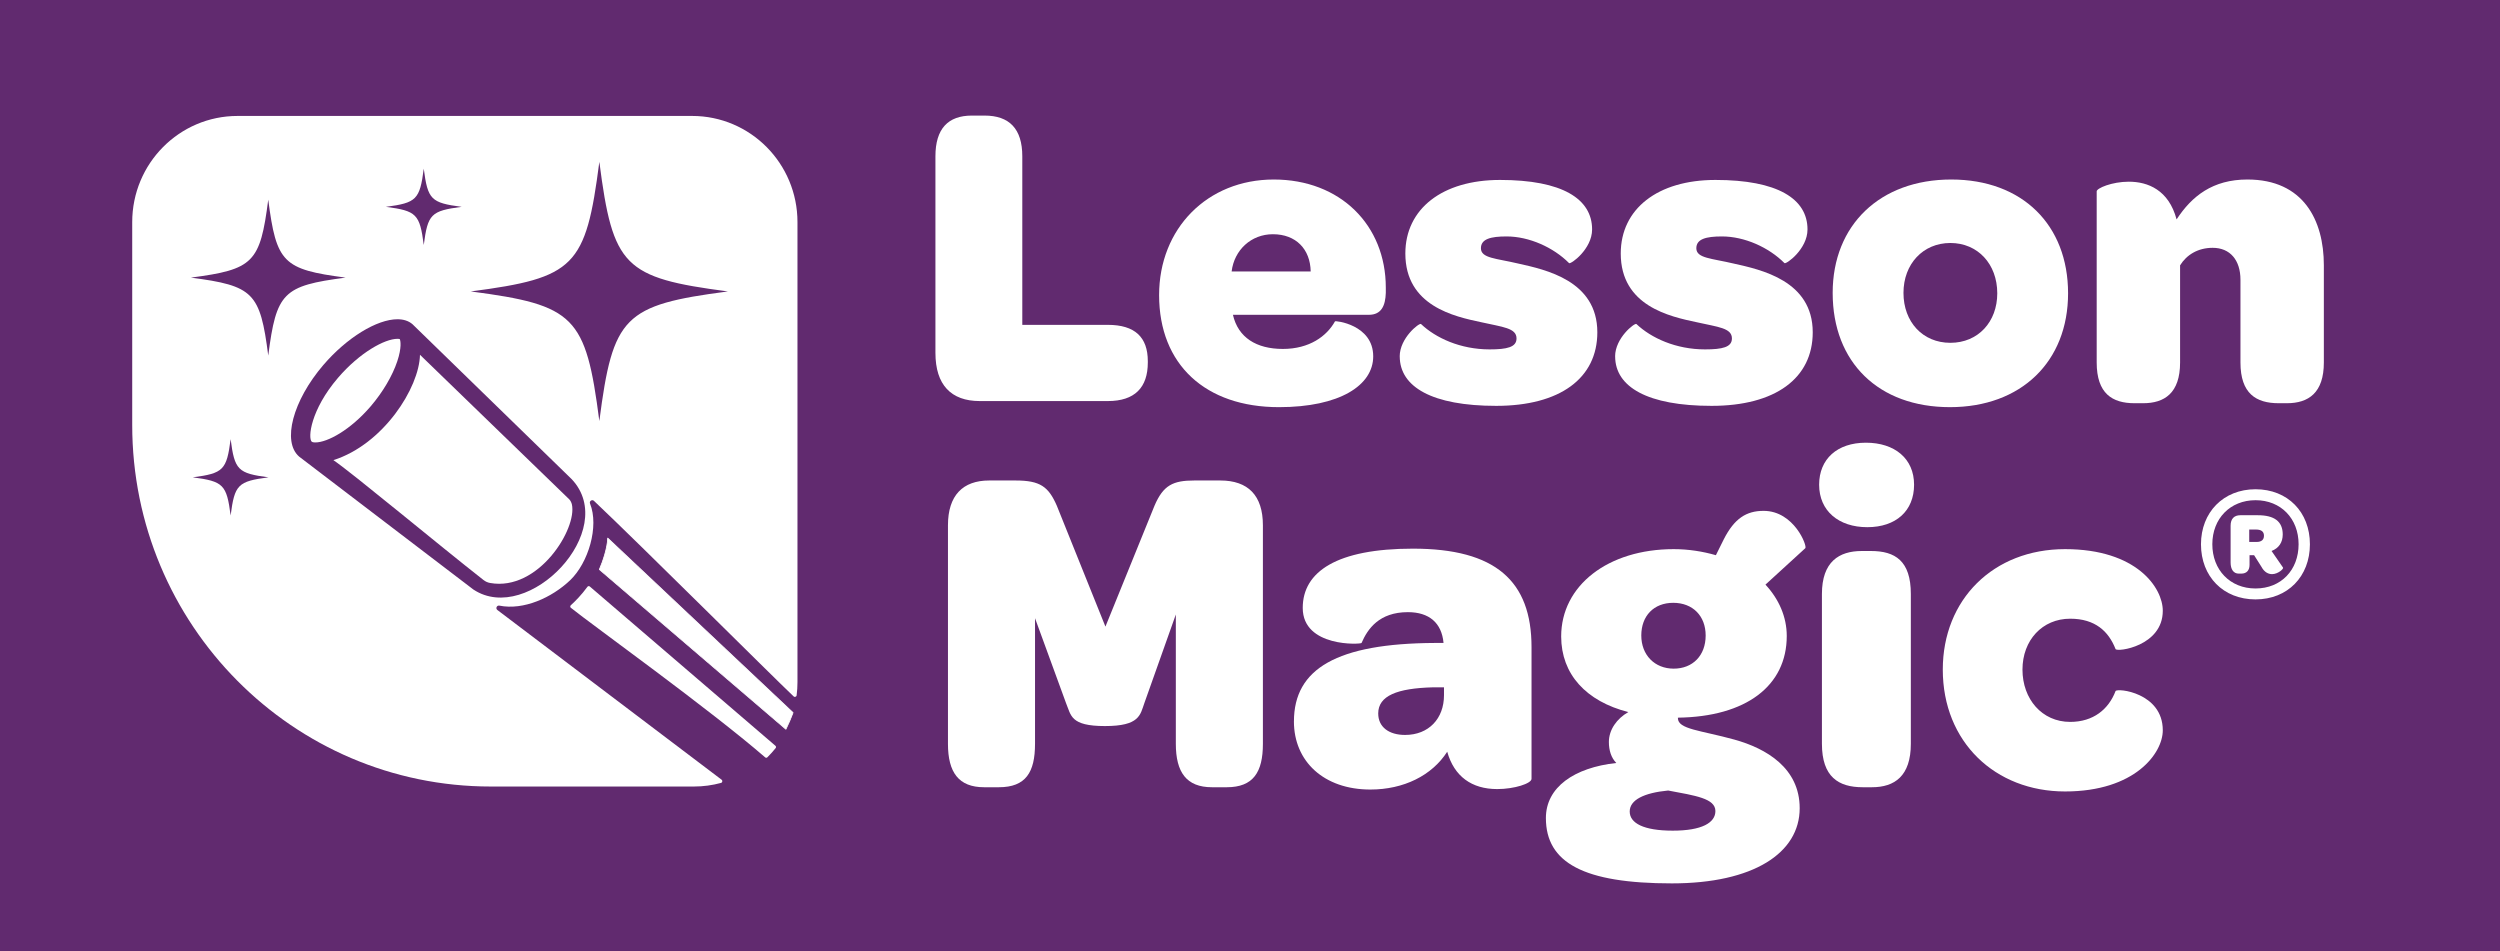 <?xml version="1.0" encoding="UTF-8"?>
<svg xmlns="http://www.w3.org/2000/svg" viewBox="0 0 870 331">
  <defs>
    <style>
      .d {
        fill: #fff;
      }

      .e {
        fill: #612a6f;
      }
    </style>
  </defs>
  <g id="a" data-name="Layer 2">
    <rect class="e" y="-3.33" width="870" height="334.33"/>
  </g>
  <g id="c" data-name="Layer 1">
    <g>
      <g>
        <path class="d" d="M325.53,122.8V54.39c0-9.6,4.38-14.17,12.7-14.17h4.38c8.62,0,13.15,4.57,13.15,14.17v58.66h29.78c9.37,0,13.9,4.27,13.9,12.65v.46c0,8.68-4.53,13.41-13.9,13.41h-44.59c-9.97,0-15.42-5.64-15.42-16.76Z"/>
        <path class="d" d="M403.37,102.69c0-23.16,16.78-40.22,39.9-40.22s38.99,15.85,38.99,37.63v1.83c-.15,4.42-1.51,7.62-5.89,7.62h-47.31c1.81,7.92,8.16,11.88,17.38,11.88s15.27-4.42,18.14-9.6c0-.3,13.3,1.07,13.3,12.19,0,10.06-11.64,17.67-32.8,17.67-25.54,0-41.71-14.78-41.71-39ZM428.61,94.46h27.51c-.15-7.77-5.14-12.95-13.15-12.95-7.56,0-13.45,5.48-14.36,12.95Z"/>
        <path class="d" d="M487.1,124.02c0-6.4,6.8-11.73,7.4-11.27,5.14,4.88,13.75,8.84,23.88,8.84,6.04,0,9.37-.76,9.37-3.81,0-3.66-4.84-3.96-12.24-5.64-9.37-1.98-26.45-5.64-26.45-23.92,0-15.54,12.85-25.6,32.95-25.6,21.61,0,32.04,6.55,32.04,17.22,0,6.86-7.4,12.19-8.01,11.73-5.44-5.48-13.9-9.29-21.76-9.29-5.59,0-8.92.91-8.92,4.11,0,3.5,5.29,3.5,13,5.33,9.52,2.13,27.51,5.94,27.51,23.92,0,16-13,25.6-35.21,25.6s-33.55-6.55-33.55-17.22Z"/>
        <path class="d" d="M562.06,124.02c0-6.4,6.8-11.73,7.4-11.27,5.14,4.88,13.75,8.84,23.88,8.84,6.04,0,9.37-.76,9.37-3.81,0-3.66-4.84-3.96-12.24-5.64-9.37-1.98-26.45-5.64-26.45-23.92,0-15.54,12.85-25.6,32.95-25.6,21.61,0,32.04,6.55,32.04,17.22,0,6.86-7.4,12.19-8.01,11.73-5.44-5.48-13.9-9.29-21.76-9.29-5.59,0-8.92.91-8.92,4.11,0,3.5,5.29,3.5,13,5.33,9.52,2.13,27.51,5.94,27.51,23.92,0,16-13,25.6-35.21,25.6s-33.55-6.55-33.55-17.22Z"/>
        <path class="d" d="M637.77,101.93c0-23.61,16.47-39.46,41.26-39.46s40.66,15.85,40.66,39.61-16.32,39.61-41.11,39.61-40.81-15.54-40.81-39.76ZM695.05,102.08c0-10.21-6.8-17.52-16.32-17.52s-16.32,7.31-16.32,17.37,6.65,17.37,16.32,17.37,16.32-7.31,16.32-17.22Z"/>
        <path class="d" d="M757.47,76.33c5.29-8.08,12.54-13.86,24.63-13.86,19.5,0,26.6,14.17,26.6,29.86v33.82c0,10.51-5.29,14.17-12.85,14.17h-2.87c-7.86,0-13.3-3.35-13.3-14.17v-28.79c0-6.86-3.63-11.12-9.67-11.12-5.14,0-9.07,2.44-11.34,6.09v33.82c0,10.66-5.44,14.17-12.85,14.17h-3.02c-7.71,0-13.15-3.35-13.15-14.17v-59.57c0-1.07,5.29-3.35,11.18-3.35,6.65,0,13.9,2.89,16.62,13.1Z"/>
      </g>
      <g>
        <path class="d" d="M329.89,258.85v-76.04c0-10.4,5.16-15.6,14.34-15.6h9.19c8.54,0,11.44,2.11,14.35,8.77l16.92,42.08,17.08-42.08c3.06-7.15,6.45-8.77,13.86-8.77h9.03c9.67,0,14.83,5.2,14.83,15.6v76.04c0,9.91-3.38,15.11-12.57,15.11h-5.16c-8.87,0-12.57-5.2-12.57-15.11v-45.01l-10.96,30.87c-1.45,4.06-1.61,7.96-13.7,7.96s-11.77-3.74-13.54-7.96l-10.8-29.57v43.71c0,9.91-3.22,15.11-12.57,15.11h-5.16c-8.87,0-12.57-5.2-12.57-15.11Z"/>
        <path class="d" d="M450.29,251.05c0-18.36,14.99-27.13,49-27.3h3.06c-.64-6.99-5-10.72-12.41-10.72-9.99,0-14.02,5.85-16.12,10.72-.16.49-20.47,1.62-20.47-12.19,0-12.67,11.93-20.63,38.36-20.63,28.69,0,41.26,11.21,41.26,34.28v45.82c0,1.62-5.96,3.57-11.93,3.57-8.87,0-14.99-4.39-17.41-13-5.32,8.29-15.15,13.16-26.76,13.16-16.12,0-26.59-9.75-26.59-23.72ZM502.51,241.95v-2.76h-3.87c-12.41.33-19.02,2.92-19.02,9.1,0,4.71,3.71,7.47,9.35,7.47,8.22,0,13.54-5.69,13.54-13.81Z"/>
        <path class="d" d="M537.97,284.68c0-10.72,9.83-17.55,24.5-19.17-1.77-1.79-2.58-4.39-2.58-7.31,0-4.22,2.74-8.12,6.77-10.4-14.67-3.74-23.37-13.16-23.37-26.32,0-17.71,16.28-30.38,39.17-30.38,5.16,0,10.15.81,14.67,2.11l2.74-5.52c3.71-7.31,7.9-9.91,13.86-9.91,10.64,0,15.31,12.35,14.51,13l-13.86,12.67c4.67,5.04,7.41,11.21,7.41,17.87,0,17.38-14.18,28.11-37.88,28.43v.16c0,3.9,7.9,4.22,19.66,7.47,11.12,3.09,22.72,9.91,22.72,23.88,0,15.6-16.12,26.16-44.48,26.16-30.62,0-43.84-7.15-43.84-22.75ZM580.52,275.1c-8.38.81-13.38,3.25-13.38,7.31s4.84,6.66,14.99,6.66,14.83-2.76,14.83-6.82c0-4.39-6.93-5.36-16.44-7.15ZM593.57,221.15c0-6.82-4.51-11.37-11.28-11.37s-11.12,4.55-11.12,11.37,4.68,11.54,11.28,11.54,11.12-4.55,11.12-11.54Z"/>
        <path class="d" d="M633.06,168.68c0-8.94,6.29-14.62,16.28-14.62s16.76,5.52,16.76,14.62-6.29,14.78-16.28,14.78-16.76-5.69-16.76-14.78ZM634.03,258.85v-52.15c0-11.21,5.96-14.95,13.86-14.95h3.22c8.38,0,13.86,3.41,13.86,14.95v52.15c0,11.21-5.64,15.11-13.54,15.11h-3.22c-8.38,0-14.18-3.57-14.18-15.11Z"/>
        <path class="d" d="M676.09,233.02c0-24.37,17.57-41.92,42.55-41.92s34.01,13.48,34.01,21.45c0,12.35-15.96,14.46-16.44,13.32-2.42-6.17-7.09-10.56-15.79-10.56-9.67,0-16.6,7.47-16.6,17.71s6.77,18.2,16.6,18.2c8.06,0,13.38-4.39,15.79-10.72.48-1.14,16.44.49,16.44,13.65,0,7.96-9.67,21.28-34.01,21.28s-42.55-17.22-42.55-42.41Z"/>
      </g>
      <path class="d" d="M765.94,189.4c0-11.07,7.77-19.14,18.98-19.14s18.93,7.95,18.93,19.14-7.72,19.19-18.93,19.19-18.98-7.95-18.98-19.19ZM799.91,189.4c0-8.92-6.14-15.33-14.98-15.33s-15.04,6.42-15.04,15.33,6.14,15.39,15.04,15.39,14.98-6.42,14.98-15.39ZM787.01,197.29l-2.59-4.09h-1.58v3.35c0,1.93-1.01,3.07-2.87,3.07h-.9c-1.8,0-2.82-1.48-2.82-3.86v-12.83c0-2.39,1.24-3.63,3.38-3.63h6.08c5.75,0,8.68,2.16,8.68,6.7,0,2.73-1.35,4.77-3.89,5.74l4,5.79c.28.4-1.75,2.27-3.83,2.27-1.24,0-2.65-.62-3.66-2.5ZM782.73,188.6h2.54c1.69,0,2.59-.74,2.59-2.16s-.9-2.16-2.76-2.16h-2.37v4.32Z"/>
      <g>
        <g>
          <path class="d" d="M109.74,153.97c4.22,0,12.18-4.32,19.26-12.57,4.19-4.89,7.57-10.61,9.26-15.69,1.59-4.78,1.13-7.17.86-7.71-.12-.04-.39-.09-.81-.09-4.39,0-13.13,4.76-20.69,13.58-9.56,11.16-10.53,21.01-9.12,22.24.1.09.48.24,1.25.24Z"/>
          <path class="d" d="M240.85,40.35H82.67c-20.25,0-36.66,16.54-36.66,36.95v70.61c0,69.48,55.87,125.8,124.8,125.8h70.67c3.27,0,6.43-.44,9.44-1.26.5-.14.61-.8.2-1.11l-78.03-59.06c-.73-.56-.2-1.7.7-1.52,8.42,1.69,18.26-2.79,24.61-8.83,6.35-6.05,10.14-18.74,6.93-26.69-.34-.85.71-1.56,1.37-.94,16.82,15.92,61.63,60.61,69.49,68.05.37.35.98.13,1.04-.38.19-1.5.29-3.03.29-4.59V77.3c0-20.41-16.41-36.95-36.66-36.95ZM147.47,58.7c1.39,10.75,2.51,11.88,13.18,13.28-10.67,1.4-11.79,2.53-13.18,13.28-1.39-10.75-2.51-11.88-13.18-13.28,10.67-1.4,11.79-2.53,13.18-13.28ZM80.26,179.39c-1.39-10.75-2.51-11.88-13.18-13.28,10.67-1.4,11.79-2.53,13.18-13.28,1.39,10.75,2.51,11.88,13.18,13.28-10.67,1.4-11.79,2.53-13.18,13.28ZM93.35,123.74c-2.83-21.96-5.13-24.28-26.92-27.13,21.79-2.85,24.09-5.17,26.92-27.13,2.83,21.96,5.13,24.28,26.92,27.13-21.79,2.85-24.09,5.17-26.92,27.13ZM164.77,205.18l-60.68-46.29s0,0,0,0c0,0,0,0,0,0-5.97-5.19-2.2-19.45,8.42-31.85,8.2-9.58,18.7-15.94,25.8-15.94,2.09,0,3.88.55,5.24,1.73l55.4,53.92c16.79,17.78-15.09,51.03-34.17,38.43ZM208.57,146.52c-4.71-36.51-8.52-40.35-44.74-45.1,36.22-4.74,40.03-8.59,44.74-45.1,4.71,36.51,8.52,40.35,44.74,45.1-36.22,4.74-40.03,8.59-44.74,45.1Z"/>
        </g>
        <path class="d" d="M116.02,160.13c17.42-5.54,29.9-25.22,30.13-36.67l51.97,50.33c.41.4.76,1.16.89,1.71,1.93,8.47-11.63,30.36-28.44,27.38-.85-.15-1.65-.51-2.32-1.04-15.77-12.35-44.84-36.6-52.22-41.71Z"/>
        <path class="d" d="M199,211.07c7.25,5.83,48.29,35.29,67.65,52.08,1-1,1.95-2.05,2.83-3.16l-64.61-55.44c-2.09,2.86-4.3,5.09-5.88,6.52Z"/>
        <path class="d" d="M199,211.07l-.35.44c3.65,2.94,15.71,11.75,29.3,21.94,13.58,10.19,28.68,21.75,38.34,30.12.22.19.55.18.76-.03,1.02-1.01,1.98-2.09,2.88-3.21.19-.24.16-.59-.07-.79l-64.61-55.44c-.12-.1-.27-.15-.43-.13-.16.02-.3.1-.39.23-2.06,2.82-4.25,5.03-5.8,6.44-.12.11-.19.27-.19.44,0,.17.08.32.21.43l.35-.44.38.42c1.6-1.45,3.84-3.71,5.96-6.61l-.45-.34-.37.43,64.61,55.44.37-.43-.44-.36c-.87,1.09-1.8,2.13-2.79,3.11l.4.4.37-.43c-9.71-8.41-24.81-19.98-38.4-30.17-13.59-10.19-25.67-19.03-29.27-21.92l-.35.44.38.42-.38-.42Z"/>
        <path class="d" d="M208.57,198.18l64.92,55.59c.72-1.41,1.96-4.26,2.49-5.77l-64.5-60.75c-.08,3.35-1.68,8.14-2.91,10.94Z"/>
        <path class="d" d="M208.57,198.18l-.09.11,64.92,55.59.12.03.1-.07c.72-1.42,1.96-4.27,2.5-5.79l-.04-.15-64.5-60.75-.15-.03-.09.13c-.08,3.31-1.68,8.1-2.9,10.89l.04.17.09-.11.13.06c1.23-2.82,2.83-7.61,2.92-10.99h-.14s-.1.1-.1.1l64.5,60.75.1-.1-.13-.05c-.53,1.5-1.77,4.35-2.48,5.75l.13.07.09-.11-64.92-55.59-.09.11.13.06-.13-.06Z"/>
      </g>
    </g>
  </g>
</svg>